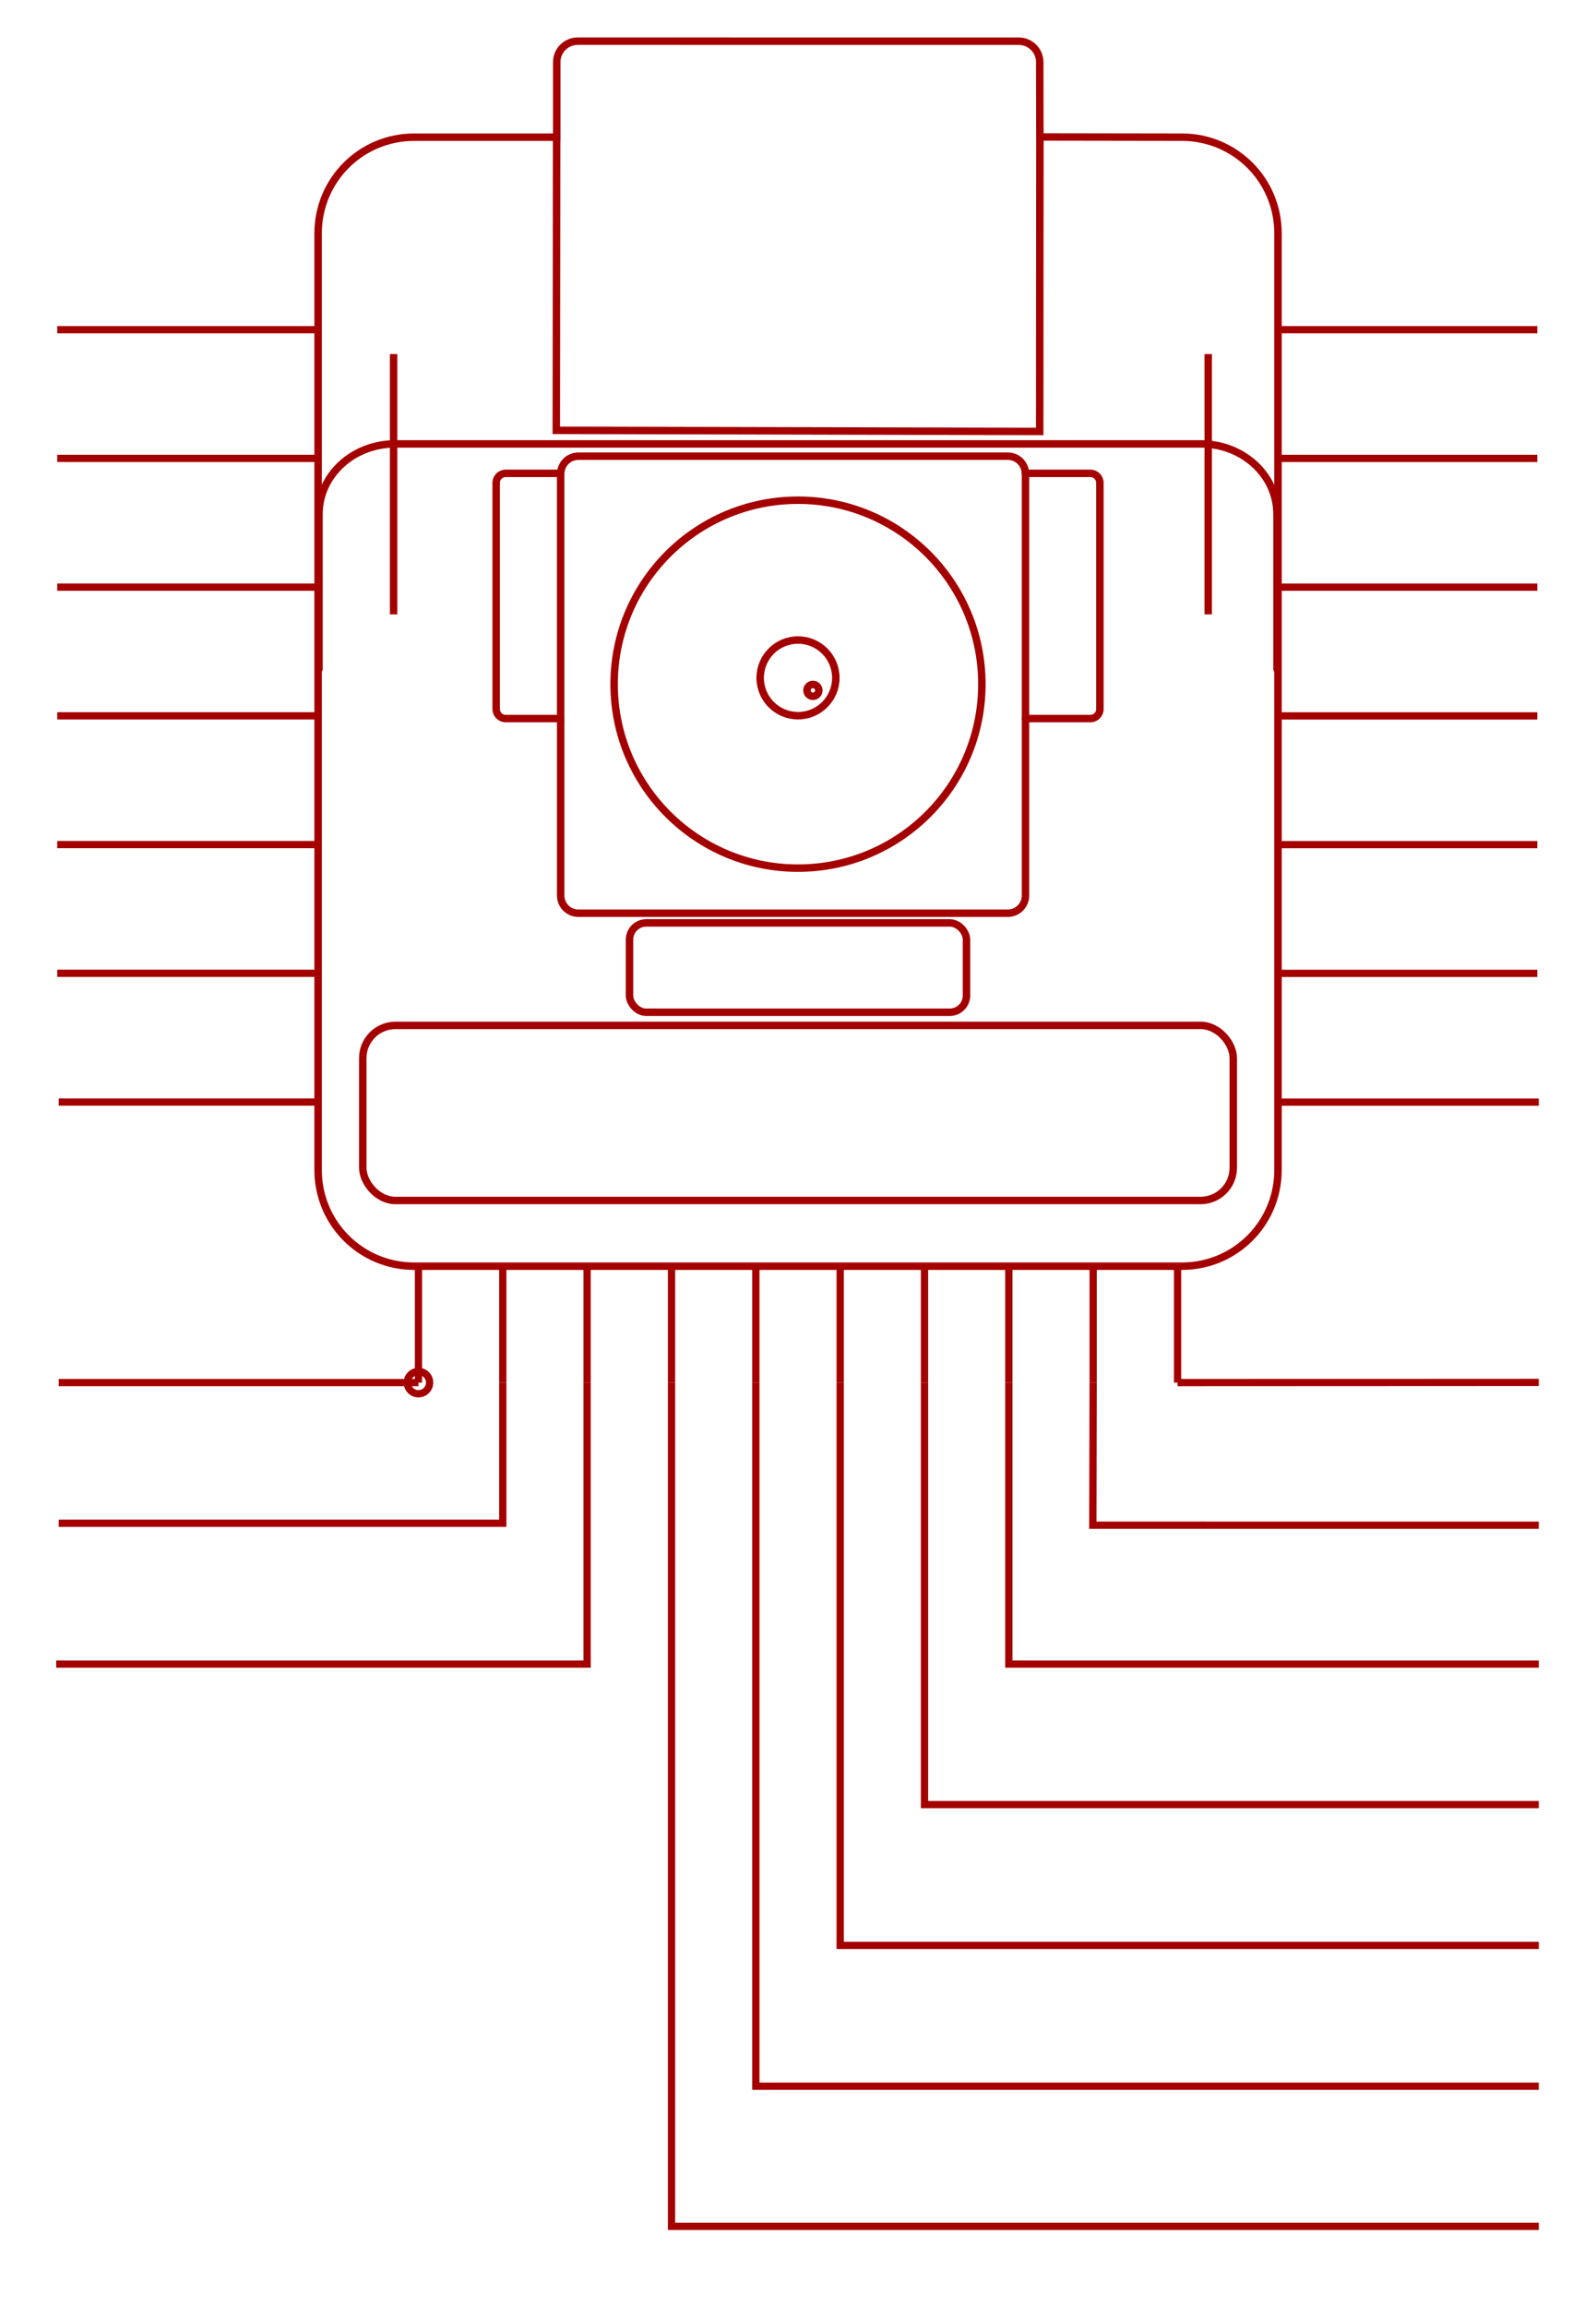 <?xml version="1.0" encoding="UTF-8" standalone="no"?>
<!-- Created with Inkscape (http://www.inkscape.org/) -->

<svg
   width="56.748mm"
   height="82mm"
   viewBox="0 0 56.748 82"
   version="1.1"
   id="svg1"
   xml:space="preserve"
   sodipodi:docname="ESP32-se-cam-x.svg"
   inkscape:version="1.3.2 (091e20e, 2023-11-25, custom)"
   inkscape:export-filename="nRF52840\nRF52840 sence.svg"
   inkscape:export-xdpi="133.195"
   inkscape:export-ydpi="133.195"
   xmlns:inkscape="http://www.inkscape.org/namespaces/inkscape"
   xmlns:sodipodi="http://sodipodi.sourceforge.net/DTD/sodipodi-0.dtd"
   xmlns="http://www.w3.org/2000/svg"
   xmlns:svg="http://www.w3.org/2000/svg"><sodipodi:namedview
     id="namedview1"
     pagecolor="#505050"
     bordercolor="#ffffff"
     borderopacity="1"
     inkscape:showpageshadow="0"
     inkscape:pageopacity="0"
     inkscape:pagecheckerboard="1"
     inkscape:deskcolor="#d1d1d1"
     inkscape:document-units="mm"
     inkscape:zoom="2"
     inkscape:cx="46.75"
     inkscape:cy="220.5"
     inkscape:window-width="1450"
     inkscape:window-height="1250"
     inkscape:window-x="128"
     inkscape:window-y="128"
     inkscape:window-maximized="0"
     inkscape:current-layer="layer1"
     showgrid="true"><inkscape:grid
       id="grid4"
       units="mm"
       originx="0"
       originy="0"
       spacingx="1"
       spacingy="1"
       empcolor="#0099e5"
       empopacity="0.302"
       color="#0099e5"
       opacity="0.149"
       empspacing="5"
       dotted="false"
       gridanglex="30"
       gridanglez="30"
       visible="true" /></sodipodi:namedview><defs
     id="defs1" /><g
     inkscape:label="Layer 1"
     inkscape:groupmode="layer"
     id="layer1"
     transform="translate(-428.874,-189.836)"
     style="display:inline"><path
       style="fill:none;stroke:#a40000;stroke-width:0.265;stroke-linecap:butt;stroke-linejoin:miter;stroke-dasharray:none;stroke-opacity:1"
       d="m 442.869,211.67 v -9.25"
       id="path10-0-9" /><path
       id="rect2-6"
       style="fill:none;fill-rule:evenodd;stroke:#a40000;stroke-width:0.265;stroke-linecap:round;stroke-linejoin:round;stroke-dasharray:none;paint-order:markers fill stroke"
       d="m 449.439,206.049 c -0.342,0 -0.617,0.27 -0.627,0.61 h -1.959 c -0.187,0 -0.337,0.15 -0.337,0.337 v 8.04 c 0,0.187 0.151,0.337 0.337,0.337 h 1.957 v 6.289 c 0,0.348 0.281,0.629 0.629,0.629 h 15.269 c 0.348,0 0.629,-0.281 0.629,-0.629 v -6.289 h 2.308 c 0.187,0 0.337,-0.15 0.337,-0.337 v -8.04 c 0,-0.187 -0.151,-0.337 -0.337,-0.337 h -2.31 c -0.01,-0.339 -0.285,-0.61 -0.627,-0.61 z"
       sodipodi:nodetypes="scsssscsssscsssscss" /><rect
       style="fill:none;fill-rule:evenodd;stroke:#a40000;stroke-width:0.265;stroke-linecap:round;stroke-linejoin:round;stroke-dasharray:none;paint-order:markers fill stroke"
       id="rect4-0"
       width="30.952"
       height="6.223"
       x="441.773"
       y="226.278"
       ry="1.163" /><rect
       style="fill:none;fill-rule:evenodd;stroke:#a40000;stroke-width:0.265;stroke-linecap:round;stroke-linejoin:round;stroke-dasharray:none;paint-order:markers fill stroke"
       id="rect4-0-1"
       width="11.982"
       height="3.175"
       x="451.257"
       y="222.636"
       ry="0.594" /><path
       id="path9-1"
       style="fill:none;stroke:#a40000;stroke-width:0.265;stroke-linecap:butt;stroke-linejoin:miter;stroke-dasharray:none;stroke-opacity:1"
       d="m 448.666,194.698 -0.012,10.432 17.188,0.04 0.007,-10.472 m -16.432,-3.399 c -0.414,0 -0.747,0.333 -0.747,0.747 v 2.665 h -5.068 c -1.893,0 -3.417,1.524 -3.417,3.417 v 33.291 c 0,1.893 1.524,3.417 3.417,3.417 h 27.296 c 1.893,0 3.417,-1.524 3.417,-3.417 v -33.291 c 0,-1.893 -1.524,-3.417 -3.417,-3.417 l -5.05,-0.008 -0.004,-2.656 c -4.2e-4,-0.414 -0.333,-0.747 -0.747,-0.747 z"
       sodipodi:nodetypes="cccccscsssssssccccc" /><path
       style="fill:none;stroke:#a40000;stroke-width:0.258;stroke-linecap:butt;stroke-linejoin:miter;stroke-dasharray:none;stroke-opacity:1"
       d="m 440.159,201.553 h -9.25"
       id="path1-7" /><path
       style="fill:none;stroke:#a40000;stroke-width:0.258;stroke-linecap:butt;stroke-linejoin:miter;stroke-dasharray:none;stroke-opacity:1"
       d="m 440.212,229.002 h -9.25"
       id="path1-3-6" /><path
       style="fill:none;stroke:#a40000;stroke-width:0.258;stroke-linecap:butt;stroke-linejoin:miter;stroke-dasharray:none;stroke-opacity:1"
       d="m 440.159,206.127 h -9.25"
       id="path2-8" /><path
       style="fill:none;stroke:#a40000;stroke-width:0.258;stroke-linecap:butt;stroke-linejoin:miter;stroke-dasharray:none;stroke-opacity:1"
       d="m 440.159,210.702 h -9.25"
       id="path3-4" /><path
       style="fill:none;stroke:#a40000;stroke-width:0.258;stroke-linecap:butt;stroke-linejoin:miter;stroke-dasharray:none;stroke-opacity:1"
       d="m 440.159,215.277 h -9.25"
       id="path4-0" /><path
       style="fill:none;stroke:#a40000;stroke-width:0.258;stroke-linecap:butt;stroke-linejoin:miter;stroke-dasharray:none;stroke-opacity:1"
       d="m 440.159,219.852 h -9.25"
       id="path7-5" /><path
       style="fill:none;stroke:#a40000;stroke-width:0.258;stroke-linecap:butt;stroke-linejoin:miter;stroke-dasharray:none;stroke-opacity:1"
       d="m 440.159,224.427 h -9.25"
       id="path8-1" /><path
       style="fill:none;stroke:#a40000;stroke-width:0.258;stroke-linecap:butt;stroke-linejoin:miter;stroke-dasharray:none;stroke-opacity:1"
       d="m 483.535,201.553 h -9.25"
       id="path10-0" /><path
       style="fill:none;stroke:#a40000;stroke-width:0.258;stroke-linecap:butt;stroke-linejoin:miter;stroke-dasharray:none;stroke-opacity:1"
       d="m 483.588,229.005 h -9.25"
       id="path11-9" /><path
       style="fill:none;stroke:#a40000;stroke-width:0.258;stroke-linecap:butt;stroke-linejoin:miter;stroke-dasharray:none;stroke-opacity:1"
       d="m 483.535,206.128 h -9.25"
       id="path12-3" /><path
       style="fill:none;stroke:#a40000;stroke-width:0.258;stroke-linecap:butt;stroke-linejoin:miter;stroke-dasharray:none;stroke-opacity:1"
       d="m 483.535,210.703 h -9.25"
       id="path13-2" /><path
       style="fill:none;stroke:#a40000;stroke-width:0.258;stroke-linecap:butt;stroke-linejoin:miter;stroke-dasharray:none;stroke-opacity:1"
       d="m 483.535,215.279 h -9.25"
       id="path14-5" /><path
       style="fill:none;stroke:#a40000;stroke-width:0.258;stroke-linecap:butt;stroke-linejoin:miter;stroke-dasharray:none;stroke-opacity:1"
       d="m 483.535,219.854 h -9.25"
       id="path15-9" /><path
       style="fill:none;stroke:#a40000;stroke-width:0.258;stroke-linecap:butt;stroke-linejoin:miter;stroke-dasharray:none;stroke-opacity:1"
       d="m 483.535,224.429 h -9.25"
       id="path16-8" /><circle
       style="fill:none;fill-rule:evenodd;stroke:#a40000;stroke-width:0.265;stroke-linecap:round;stroke-linejoin:round;stroke-dasharray:none;paint-order:markers fill stroke"
       id="path1"
       cx="457.248"
       cy="214.151"
       r="6.538" /><circle
       style="fill:none;fill-rule:evenodd;stroke:#a40000;stroke-width:0.265;stroke-linecap:round;stroke-linejoin:round;stroke-dasharray:none;paint-order:markers fill stroke"
       id="path2"
       cx="457.248"
       cy="213.927"
       r="1.345" /><circle
       style="fill:none;fill-rule:evenodd;stroke:#a40000;stroke-width:0.265;stroke-linecap:round;stroke-linejoin:round;stroke-dasharray:none;paint-order:markers fill stroke"
       id="path3"
       cx="457.778"
       cy="214.372"
       r="0.211" /><path
       style="fill:none;stroke:#a40000;stroke-width:0.265;stroke-linecap:butt;stroke-linejoin:miter;stroke-dasharray:none;stroke-opacity:1"
       d="m 448.809,215.518 v -8.85"
       id="path5" /><path
       style="fill:none;stroke:#a40000;stroke-width:0.265;stroke-linecap:butt;stroke-linejoin:miter;stroke-dasharray:none;stroke-opacity:1"
       d="m 465.337,206.61 v 8.814"
       id="path6" /><path
       id="rect6-9"
       style="fill:none;fill-rule:evenodd;stroke:#a40000;stroke-width:0.265;stroke-linecap:round;stroke-linejoin:round;stroke-dasharray:none;paint-order:markers fill stroke"
       d="m 474.279,213.615 v -5.508 c 0,-1.382 -1.207,-2.495 -2.708,-2.495 h -28.646 c -1.5,0 -2.708,1.113 -2.708,2.495 v 5.508"
       sodipodi:nodetypes="cssssc" /><path
       style="fill:none;stroke:#a40000;stroke-width:0.265;stroke-linecap:butt;stroke-linejoin:miter;stroke-dasharray:none;stroke-opacity:1"
       d="m 471.834,211.67 v -9.25"
       id="path10-0-9-6" /><path
       style="display:inline;fill:none;stroke:#a40000;stroke-width:0.258;stroke-linecap:butt;stroke-linejoin:miter;stroke-dasharray:none;stroke-opacity:1;paint-order:normal"
       d="m 443.753,234.836 v 4.137 0 0"
       id="path4" /><path
       style="fill:none;stroke:#a40000;stroke-width:0.258;stroke-linecap:butt;stroke-linejoin:miter;stroke-dasharray:none;stroke-opacity:1;paint-order:normal"
       d="m 446.751,234.836 v 4.137 0 0"
       id="path4-9" /><path
       style="fill:none;stroke:#a40000;stroke-width:0.258;stroke-linecap:butt;stroke-linejoin:miter;stroke-dasharray:none;stroke-opacity:1;paint-order:normal"
       d="m 449.749,234.836 v 4.137 0 0"
       id="path4-1" /><path
       style="fill:none;stroke:#a40000;stroke-width:0.258;stroke-linecap:butt;stroke-linejoin:miter;stroke-dasharray:none;stroke-opacity:1;paint-order:normal"
       d="m 452.751,234.836 v 4.137 0 0"
       id="path4-7" /><path
       style="fill:none;stroke:#a40000;stroke-width:0.258;stroke-linecap:butt;stroke-linejoin:miter;stroke-dasharray:none;stroke-opacity:1;paint-order:normal"
       d="m 455.749,234.836 v 4.137 0 0"
       id="path4-9-1" /><path
       style="fill:none;stroke:#a40000;stroke-width:0.258;stroke-linecap:butt;stroke-linejoin:miter;stroke-dasharray:none;stroke-opacity:1;paint-order:normal"
       d="m 458.748,234.836 v 4.137 0 0"
       id="path4-1-1" /><path
       style="fill:none;stroke:#a40000;stroke-width:0.258;stroke-linecap:butt;stroke-linejoin:miter;stroke-dasharray:none;stroke-opacity:1;paint-order:normal"
       d="m 461.746,234.836 v 4.137 0 0"
       id="path4-8" /><path
       style="fill:none;stroke:#a40000;stroke-width:0.258;stroke-linecap:butt;stroke-linejoin:miter;stroke-dasharray:none;stroke-opacity:1;paint-order:normal"
       d="m 464.744,234.836 v 4.137 0 0"
       id="path4-9-2" /><path
       style="fill:none;stroke:#a40000;stroke-width:0.258;stroke-linecap:butt;stroke-linejoin:miter;stroke-dasharray:none;stroke-opacity:1;paint-order:normal"
       d="m 467.743,234.836 v 4.137 0 0"
       id="path4-1-17" /><path
       style="fill:none;stroke:#a40000;stroke-width:0.258;stroke-linecap:butt;stroke-linejoin:miter;stroke-dasharray:none;stroke-opacity:1;paint-order:normal"
       d="m 470.744,234.836 v 4.137 0 0"
       id="path4-7-8" /><path
       style="fill:none;stroke:#a40000;stroke-width:0.258;stroke-dasharray:none;stroke-opacity:1"
       d="M 443.753,238.973 H 430.962"
       id="path7" /><circle
       id="path8"
       style="fill:none;stroke:#a40000;stroke-width:0.258;stroke-dasharray:none;stroke-opacity:1"
       cx="443.753"
       cy="238.973"
       r="0.397" /><path
       style="fill:none;stroke:#a40000;stroke-width:0.258;stroke-dasharray:none;stroke-opacity:1"
       d="m 446.751,238.973 v 4.999 h -15.789"
       id="path9" /><path
       style="fill:none;stroke:#a40000;stroke-width:0.258;stroke-dasharray:none;stroke-opacity:1"
       d="m 449.749,238.973 v 10.004 h -0.133 -18.743"
       id="path10" /><path
       style="fill:none;stroke:#a40000;stroke-width:0.258;stroke-dasharray:none;stroke-opacity:1"
       d="m 470.744,238.973 12.844,-0.006"
       id="path11" /><path
       style="fill:none;stroke:#a40000;stroke-width:0.258;stroke-dasharray:none;stroke-opacity:1"
       d="m 467.743,238.973 -0.012,5.068 15.857,0.001"
       id="path12" /><path
       style="fill:none;stroke:#a40000;stroke-width:0.258;stroke-dasharray:none;stroke-opacity:1"
       d="m 464.744,238.973 v 10.004 h 18.844"
       id="path13" /><path
       style="fill:none;stroke:#a40000;stroke-width:0.258;stroke-dasharray:none;stroke-opacity:1"
       d="m 461.746,238.973 v 14.997 h 21.842"
       id="path14" /><path
       style="fill:none;stroke:#a40000;stroke-width:0.258;stroke-dasharray:none;stroke-opacity:1"
       d="m 458.748,238.973 v 20.001 h 24.84"
       id="path15" /><path
       style="fill:none;stroke:#a40000;stroke-width:0.258;stroke-dasharray:none;stroke-opacity:1"
       d="m 455.749,238.973 v 25.006 h 27.838"
       id="path16" /><path
       style="fill:none;stroke:#a40000;stroke-width:0.258;stroke-dasharray:none;stroke-opacity:1"
       d="m 452.751,238.973 v 29.987 h 30.837"
       id="path17" /></g></svg>
